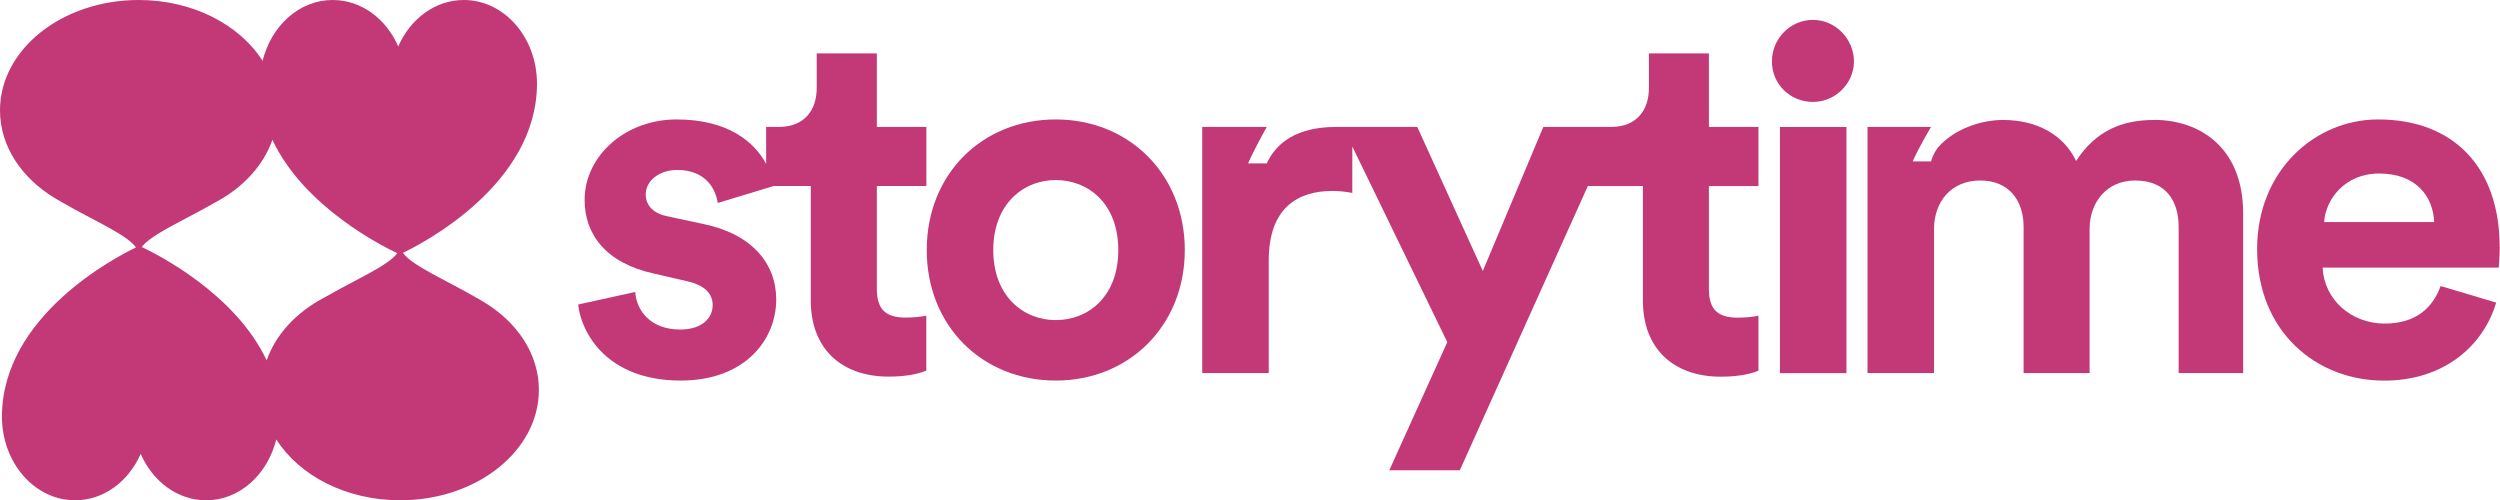 <svg width="3563" height="713" viewBox="0 0 3563 713" fill="none" xmlns="http://www.w3.org/2000/svg">
<path d="M1249.47 76.129H1163.98V125.29C1163.98 156.69 1146.86 180.9 1109.76 180.9H1091.9V233.551C1075.2 202.468 1037.79 170.222 964.345 170.222C890.896 170.222 833.194 222.238 833.194 285.038C833.194 334.199 863.842 374.902 931.583 389.809L977.872 400.487C1004.93 406.196 1015.71 418.989 1015.71 434.742C1015.71 453.243 1000.7 469.63 969.417 469.63C928.096 469.63 907.382 443.94 905.269 416.134L824 434.001C828.227 473.965 864.582 542.368 970.157 542.368C1062.1 542.368 1106.27 483.903 1106.27 426.812C1106.27 375.431 1071.4 333.353 1002.18 319.186L952.297 308.508C933.063 304.914 920.276 294.236 920.276 277.108C920.276 257.127 940.249 242.22 965.19 242.22C1005.14 242.22 1020.04 268.651 1022.89 289.267L1102.79 265.056H1155.52V428.398C1155.52 496.167 1198.32 536.764 1266.7 536.764C1294.49 536.764 1311.61 531.795 1320.17 528.201V449.754C1315.21 451.234 1302.31 452.609 1291.01 452.609C1263.95 452.609 1249.68 442.565 1249.68 411.905V265.056H1320.28V180.9H1249.68V76.129H1249.47Z" fill="#C33877"/>
<path d="M1504.69 170.227C1399.96 170.227 1320.8 247.933 1320.8 356.299C1320.8 464.665 1399.96 542.372 1504.69 542.372C1609.42 542.372 1688.58 463.925 1688.58 356.299C1688.58 248.673 1609.42 170.227 1504.69 170.227ZM1504.69 456.207C1458.4 456.207 1415.6 421.953 1415.6 356.405C1415.6 290.857 1458.4 256.602 1504.69 256.602C1550.98 256.602 1593.78 290.117 1593.78 356.405C1593.78 422.693 1550.98 456.207 1504.69 456.207Z" fill="#C33877"/>
<path d="M2536.77 531.793H2631.57V181.004H2536.77V531.793Z" fill="#C33877"/>
<path d="M2583.8 28.344C2551.78 28.344 2525.36 54.775 2525.36 87.549C2525.36 120.323 2551.78 145.274 2583.8 145.274C2615.83 145.274 2642.25 118.843 2642.25 87.549C2642.25 56.255 2616.57 28.344 2583.8 28.344Z" fill="#C33877"/>
<path d="M3562.51 352.07C3562.51 239.369 3497.62 170.227 3389.3 170.227C3299.47 170.227 3216.83 242.964 3216.83 354.925C3216.83 473.335 3301.69 542.478 3397.86 542.478C3484.1 542.478 3539.68 491.836 3557.54 431.257L3478.39 407.681C3466.98 439.08 3442.77 461.176 3398.6 461.176C3351.57 461.176 3312.36 427.662 3310.25 381.356H3561.14C3561.14 379.875 3562.62 365.709 3562.62 352.07H3562.51ZM3312.36 316.442C3314.48 284.302 3341.53 247.299 3390.78 247.299C3444.99 247.299 3467.72 281.553 3469.19 316.442H3312.36Z" fill="#C33877"/>
<path d="M3070.04 170.973C3023.75 170.973 2986.66 186.62 2958.86 229.438C2941 191.695 2902.54 170.973 2854.77 170.973C2822.11 170.973 2785.02 184.4 2762.72 209.35C2754.26 219.923 2752.15 230.072 2752.15 230.072H2725.94C2734.82 209.773 2752.15 180.911 2752.15 180.911H2661.58V531.7H2756.38V326.386C2756.38 287.903 2780.58 257.243 2822.01 257.243C2863.43 257.243 2884.04 285.788 2884.04 323.531V531.7H2978.1V326.386C2978.1 288.537 3002.3 257.243 3042.99 257.243C3086.42 257.243 3105.02 285.788 3105.02 323.531V531.7H3196.96V304.184C3196.96 210.09 3134.93 170.867 3070.04 170.867V170.973Z" fill="#C33877"/>
<path d="M2506.13 265.056V180.9H2435.53V76.129H2350.04V125.29C2350.04 156.69 2332.92 180.9 2295.82 180.9H2199.55L2113.31 386.215L2019.89 180.9H1905.12C1875.21 180.9 1826.7 186.609 1805.36 232.916H1778.73C1787.5 212.829 1804.83 181.746 1805.36 180.9H1713.41V531.69H1808.21V371.202C1808.21 295.61 1850.27 272.139 1898.78 272.139C1907.34 272.139 1916.64 272.88 1927.31 274.994V208.811L2062.69 487.603L1980.05 670.187H2080.55L2262.96 265.162H2341.48V428.504C2341.48 496.272 2384.28 536.87 2452.65 536.87C2480.45 536.87 2497.57 531.901 2506.13 528.307V449.86C2501.16 451.34 2488.27 452.714 2476.86 452.714C2449.8 452.714 2435.53 442.671 2435.53 412.011V265.162H2506.13V265.056Z" fill="#C33877"/>
<path d="M689.4 430.296C686.096 428.303 682.879 426.396 679.488 424.576C634.45 398.49 587.499 378.816 574.283 360.357C602.454 346.837 765.305 262.858 765.305 119.166C765.305 53.3 718.614 0 661.056 0C620.104 0 584.716 26.953 567.588 66.213C550.546 26.953 515.159 0 474.12 0C426.473 0 386.652 36.746 374.219 86.752C341.7 35.36 274.925 0 197.717 0C88.512 0 0 70.459 0 157.298C0 208.605 30.953 254.018 78.687 282.704C81.991 284.697 85.208 286.604 88.599 288.424C133.637 314.51 180.588 334.184 193.804 352.643C165.633 366.163 2.782 450.142 2.782 593.834C2.782 659.701 49.473 713 107.031 713C147.983 713 183.371 686.047 200.499 646.787C217.541 686.047 252.928 713 293.88 713C341.527 713 381.348 676.167 393.782 626.247C426.3 677.64 493.075 713 570.283 713C679.488 713 768 642.541 768 555.701C768 504.395 737.047 458.982 689.313 430.296H689.4ZM461.426 424.489C422.213 445.202 392.912 476.749 380.044 513.669C335.179 417.816 222.323 361.57 201.977 352.037C215.802 333.75 262.231 314.164 306.835 288.424C346.048 267.711 375.349 236.164 388.217 199.245C433.081 295.097 545.938 351.343 566.284 360.877C552.459 379.163 506.03 398.75 461.513 424.489H461.426Z" fill="#C33877"/>
</svg>
